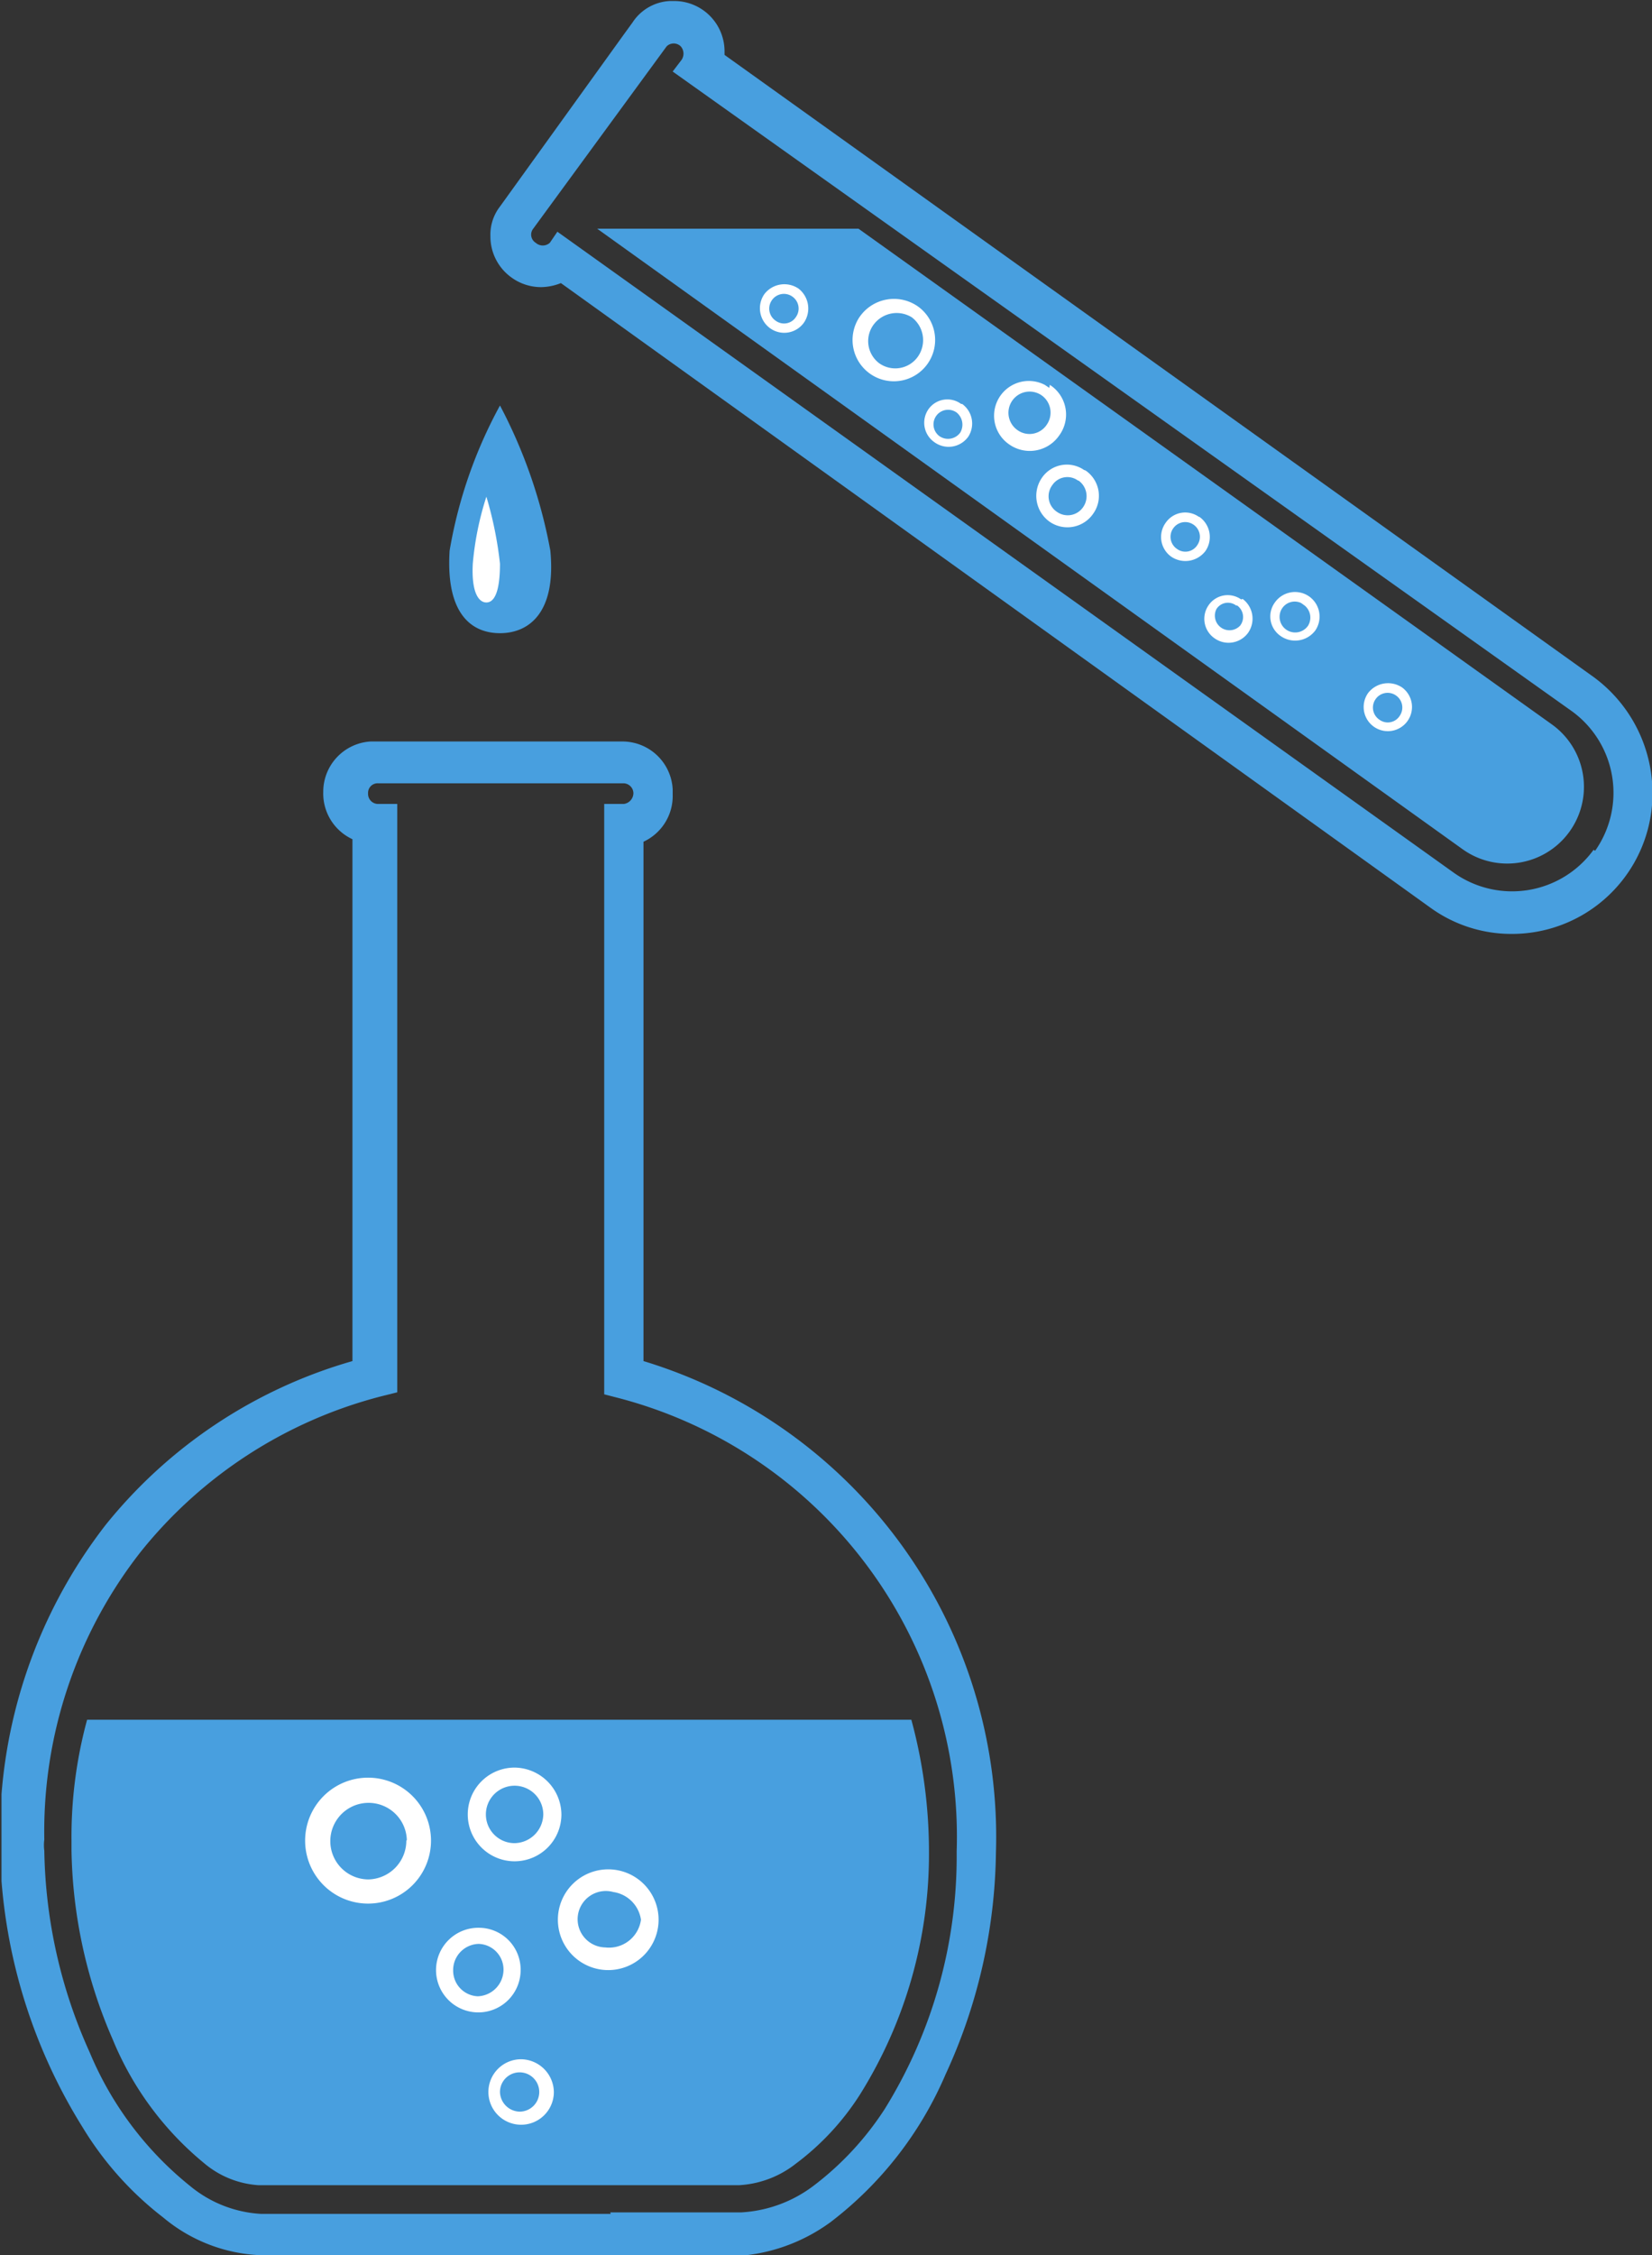 <?xml version="1.0" encoding="UTF-8"?> <svg xmlns="http://www.w3.org/2000/svg" xmlns:xlink="http://www.w3.org/1999/xlink" id="Слой_3" data-name="Слой 3" viewBox="0 0 32.81 44.77"><rect x="0" y="0" width="32.81" height="44.77" fill="#333333" stroke="none"/> <defs> <style>.cls-1{fill:none;}.cls-2{clip-path:url(#clip-path);}.cls-3{fill:#489fdf;}.cls-4{fill:#fff;}</style> <clipPath id="clip-path" transform="translate(-3 0.02)"> <rect class="cls-1" x="3.03" width="32.8" height="44.75"></rect> </clipPath> </defs> <title>Колба с пробиркой nc 2</title> <g class="cls-2"> <path class="cls-3" d="M15.12,43.9h2.6a2.62,2.62,0,0,0,1.44-.53h0a6,6,0,0,0,1.41-1.52h0A9.51,9.51,0,0,0,22,36.74h0a9,9,0,0,0-6.69-9h0L15,27.66V15.94h.39a.22.22,0,0,0,.19-.21h0a.2.2,0,0,0-.2-.2H10.51a.19.19,0,0,0-.2.2h0a.2.2,0,0,0,.19.21h.39V27.62l-.32.08A9,9,0,0,0,5.8,30.78h0A9,9,0,0,0,3.88,36.5h0a.81.81,0,0,0,0,.22h0a10.06,10.06,0,0,0,.9,4h0a6.72,6.72,0,0,0,2,2.66h0a2.42,2.42,0,0,0,1.41.55h6.94Zm-5.33.85H8.17A3.21,3.21,0,0,1,6.24,44h0a6.52,6.52,0,0,1-1.6-1.79h0A10.83,10.83,0,0,1,3,36.74H3V36.5H3a10,10,0,0,1,2.1-6.25h0A9.72,9.72,0,0,1,10,27h0V16.64a1,1,0,0,1-.58-.94h0a1,1,0,0,1,.94-1h5a1,1,0,0,1,1,.95v.1h0a1,1,0,0,1-.58.94h0V27a9.87,9.87,0,0,1,7,9.76h0a10.8,10.8,0,0,1-1,4.4h0a7.3,7.3,0,0,1-2.28,2.93h0a3.52,3.52,0,0,1-1.92.68H9.79Z" transform="translate(-3 0.02)"></path> </g> <path class="cls-3" d="M4.42,36.5v.21a9.74,9.74,0,0,0,.82,3.76,6.25,6.25,0,0,0,1.81,2.45,1.86,1.86,0,0,0,1.08.44h9.55a2,2,0,0,0,1.13-.43,5.19,5.19,0,0,0,1.27-1.37,9,9,0,0,0,1.37-4.82h0a10,10,0,0,0-.35-2.62H4.73a8.83,8.83,0,0,0-.31,2.4Z" transform="translate(-3 0.02)"></path> <path class="cls-4" d="M11.56,36.52a1.25,1.25,0,1,1-1.25-1.25A1.25,1.25,0,0,1,11.56,36.52Z" transform="translate(-3 0.02)"></path> <path class="cls-3" d="M11.07,36.52a.77.77,0,0,1-.75.77.76.76,0,0,1,0-1.52h0a.76.76,0,0,1,.76.74Z" transform="translate(-3 0.02)"></path> <path class="cls-4" d="M16.08,38.09a1,1,0,1,1-1-1A1,1,0,0,1,16.08,38.09Z" transform="translate(-3 0.02)"></path> <path class="cls-3" d="M15.73,38.09a.64.64,0,0,1-.71.55.56.56,0,1,1,.16-1.1A.65.65,0,0,1,15.73,38.09Z" transform="translate(-3 0.02)"></path> <path class="cls-4" d="M13.34,39.08a.84.84,0,1,1-.83-.83.83.83,0,0,1,.83.83Z" transform="translate(-3 0.02)"></path> <path class="cls-3" d="M13,39.08a.53.53,0,0,1-.51.53A.51.51,0,0,1,12,39.1a.52.52,0,0,1,.51-.53h0A.51.51,0,0,1,13,39.08Z" transform="translate(-3 0.02)"></path> <path class="cls-4" d="M14.15,36a.93.93,0,1,1-.93-.93h0A.94.94,0,0,1,14.15,36Z" transform="translate(-3 0.02)"></path> <path class="cls-3" d="M13.79,36a.58.58,0,0,1-.57.57.57.57,0,0,1,0-1.14h0A.57.57,0,0,1,13.79,36Z" transform="translate(-3 0.02)"></path> <path class="cls-4" d="M14,41.51a.65.65,0,1,1-.65-.65.66.66,0,0,1,.65.65Z" transform="translate(-3 0.02)"></path> <path class="cls-3" d="M13.71,41.51a.39.39,0,0,1-.39.39.4.4,0,0,1-.39-.39.39.39,0,0,1,.78,0Z" transform="translate(-3 0.02)"></path> <path class="cls-3" d="M13.93,10.91c.12,1.24-.43,1.64-1,1.64s-1.08-.39-1-1.64a9.22,9.22,0,0,1,1-2.88A10.05,10.05,0,0,1,13.93,10.91Z" transform="translate(-3 0.02)"></path> <g class="cls-2"> <path class="cls-4" d="M12.93,11.17c0,.58-.12.77-.27.77s-.3-.19-.27-.77a6,6,0,0,1,.27-1.33A7.47,7.47,0,0,1,12.93,11.17Z" transform="translate(-3 0.02)"></path> <path class="cls-3" d="M34.65,16.85a2,2,0,0,1-2.77.46L14.07,4.58l-.15.22a.21.21,0,0,1-.28,0,.19.19,0,0,1-.05-.28h0L16.24.9a.2.2,0,0,1,.28,0,.22.22,0,0,1,0,.29h0l-.16.21,17.86,12.7a2,2,0,0,1,.46,2.77Zm0-3.43-.16.23.16-.23L17.39,1.07V1a1,1,0,0,0-1-1,.94.94,0,0,0-.83.43h0l-.16.22h0L12.93,4.08a.91.91,0,0,0-.19.59,1,1,0,0,0,.42.82,1,1,0,0,0,.59.19,1.09,1.09,0,0,0,.39-.08L31.41,18a2.74,2.74,0,0,0,1.62.52h0a2.79,2.79,0,0,0,2.79-2.79h0A2.86,2.86,0,0,0,34.65,13.42Z" transform="translate(-3 0.02)"></path> </g> <path class="cls-3" d="M33.82,14.36,20.05,4.52H14.86L32.05,16.84a1.52,1.52,0,0,0,1.77-2.48Z" transform="translate(-3 0.02)"></path> <path class="cls-4" d="M21.24,6.07a.82.82,0,1,1-1.18.22.83.83,0,0,1,1.18-.22Z" transform="translate(-3 0.02)"></path> <path class="cls-3" d="M21.11,6.28a.57.57,0,0,1,.12.78.55.55,0,0,1-.77.13h0a.55.55,0,0,1-.09-.79A.57.57,0,0,1,21.11,6.28Z" transform="translate(-3 0.02)"></path> <path class="cls-4" d="M24.56,9.32a.61.61,0,0,1,.15.86.62.62,0,0,1-.86.16.63.63,0,0,1-.16-.87h0a.6.6,0,0,1,.84-.16Z" transform="translate(-3 0.02)"></path> <path class="cls-3" d="M24.42,9.52a.38.38,0,0,1,.09.53h0a.37.37,0,0,1-.52.09h0a.37.37,0,0,1-.09-.53h0a.36.36,0,0,1,.51-.09Z" transform="translate(-3 0.02)"></path> <path class="cls-4" d="M23.85,7.62a.7.7,0,0,1,.19,1l0,0a.71.71,0,0,1-1,.18l0,0a.69.69,0,0,1,.71-1.18l.09.06Z" transform="translate(-3 0.02)"></path> <path class="cls-3" d="M23.69,7.83a.42.42,0,0,1,.1.58.41.41,0,0,1-.58.11.42.42,0,0,1-.11-.58h0A.42.42,0,0,1,23.69,7.83Z" transform="translate(-3 0.02)"></path> <path class="cls-4" d="M26.82,10.24a.49.49,0,0,1,.12.68.5.5,0,0,1-.68.11.48.48,0,0,1-.11-.67.47.47,0,0,1,.66-.12Z" transform="translate(-3 0.02)"></path> <path class="cls-3" d="M26.71,10.4a.29.29,0,0,1,.07.4.28.28,0,0,1-.4.08.29.29,0,0,1-.08-.41h0A.29.29,0,0,1,26.71,10.4Z" transform="translate(-3 0.02)"></path> <path class="cls-4" d="M27.68,11.87a.49.49,0,0,1,.11.67.48.48,0,0,1-.67.11A.47.47,0,0,1,27,12a.46.46,0,0,1,.65-.12Z" transform="translate(-3 0.02)"></path> <path class="cls-3" d="M27.57,12a.28.28,0,0,1,.06.4.29.29,0,0,1-.47-.33h0a.27.27,0,0,1,.39-.07Z" transform="translate(-3 0.02)"></path> <path class="cls-4" d="M29,11.82a.49.49,0,0,1,.12.68.5.5,0,0,1-.68.11.47.47,0,0,1-.12-.67h0A.49.49,0,0,1,29,11.82Z" transform="translate(-3 0.02)"></path> <path class="cls-3" d="M28.91,12a.31.31,0,0,1,.07.4.31.31,0,0,1-.53-.32.3.3,0,0,1,.39-.13Z" transform="translate(-3 0.02)"></path> <path class="cls-4" d="M22.11,8a.48.48,0,0,1,.12.65v0a.48.48,0,0,1-.67.11.47.47,0,0,1-.11-.67h0A.46.46,0,0,1,22.09,8Z" transform="translate(-3 0.02)"></path> <path class="cls-3" d="M22,8.17a.31.31,0,0,1,.07.4.3.3,0,0,1-.41.07A.29.29,0,0,1,22,8.17Z" transform="translate(-3 0.02)"></path> <path class="cls-4" d="M18.86,5.71a.5.5,0,0,1,.11.67.48.48,0,0,1-.67.12h0a.49.49,0,0,1-.12-.68A.5.5,0,0,1,18.86,5.71Z" transform="translate(-3 0.02)"></path> <path class="cls-3" d="M18.74,5.87a.29.29,0,0,1,.07.4.28.28,0,0,1-.4.08.29.29,0,0,1-.08-.41h0A.29.29,0,0,1,18.74,5.87Z" transform="translate(-3 0.02)"></path> <path class="cls-4" d="M30.85,13.63a.48.48,0,1,1-.68.11A.5.5,0,0,1,30.85,13.63Z" transform="translate(-3 0.02)"></path> <path class="cls-3" d="M30.73,13.79a.29.29,0,0,1,.07.4.28.28,0,0,1-.4.08.29.29,0,0,1-.08-.41h0A.29.29,0,0,1,30.73,13.79Z" transform="translate(-3 0.02)"></path> </svg> 